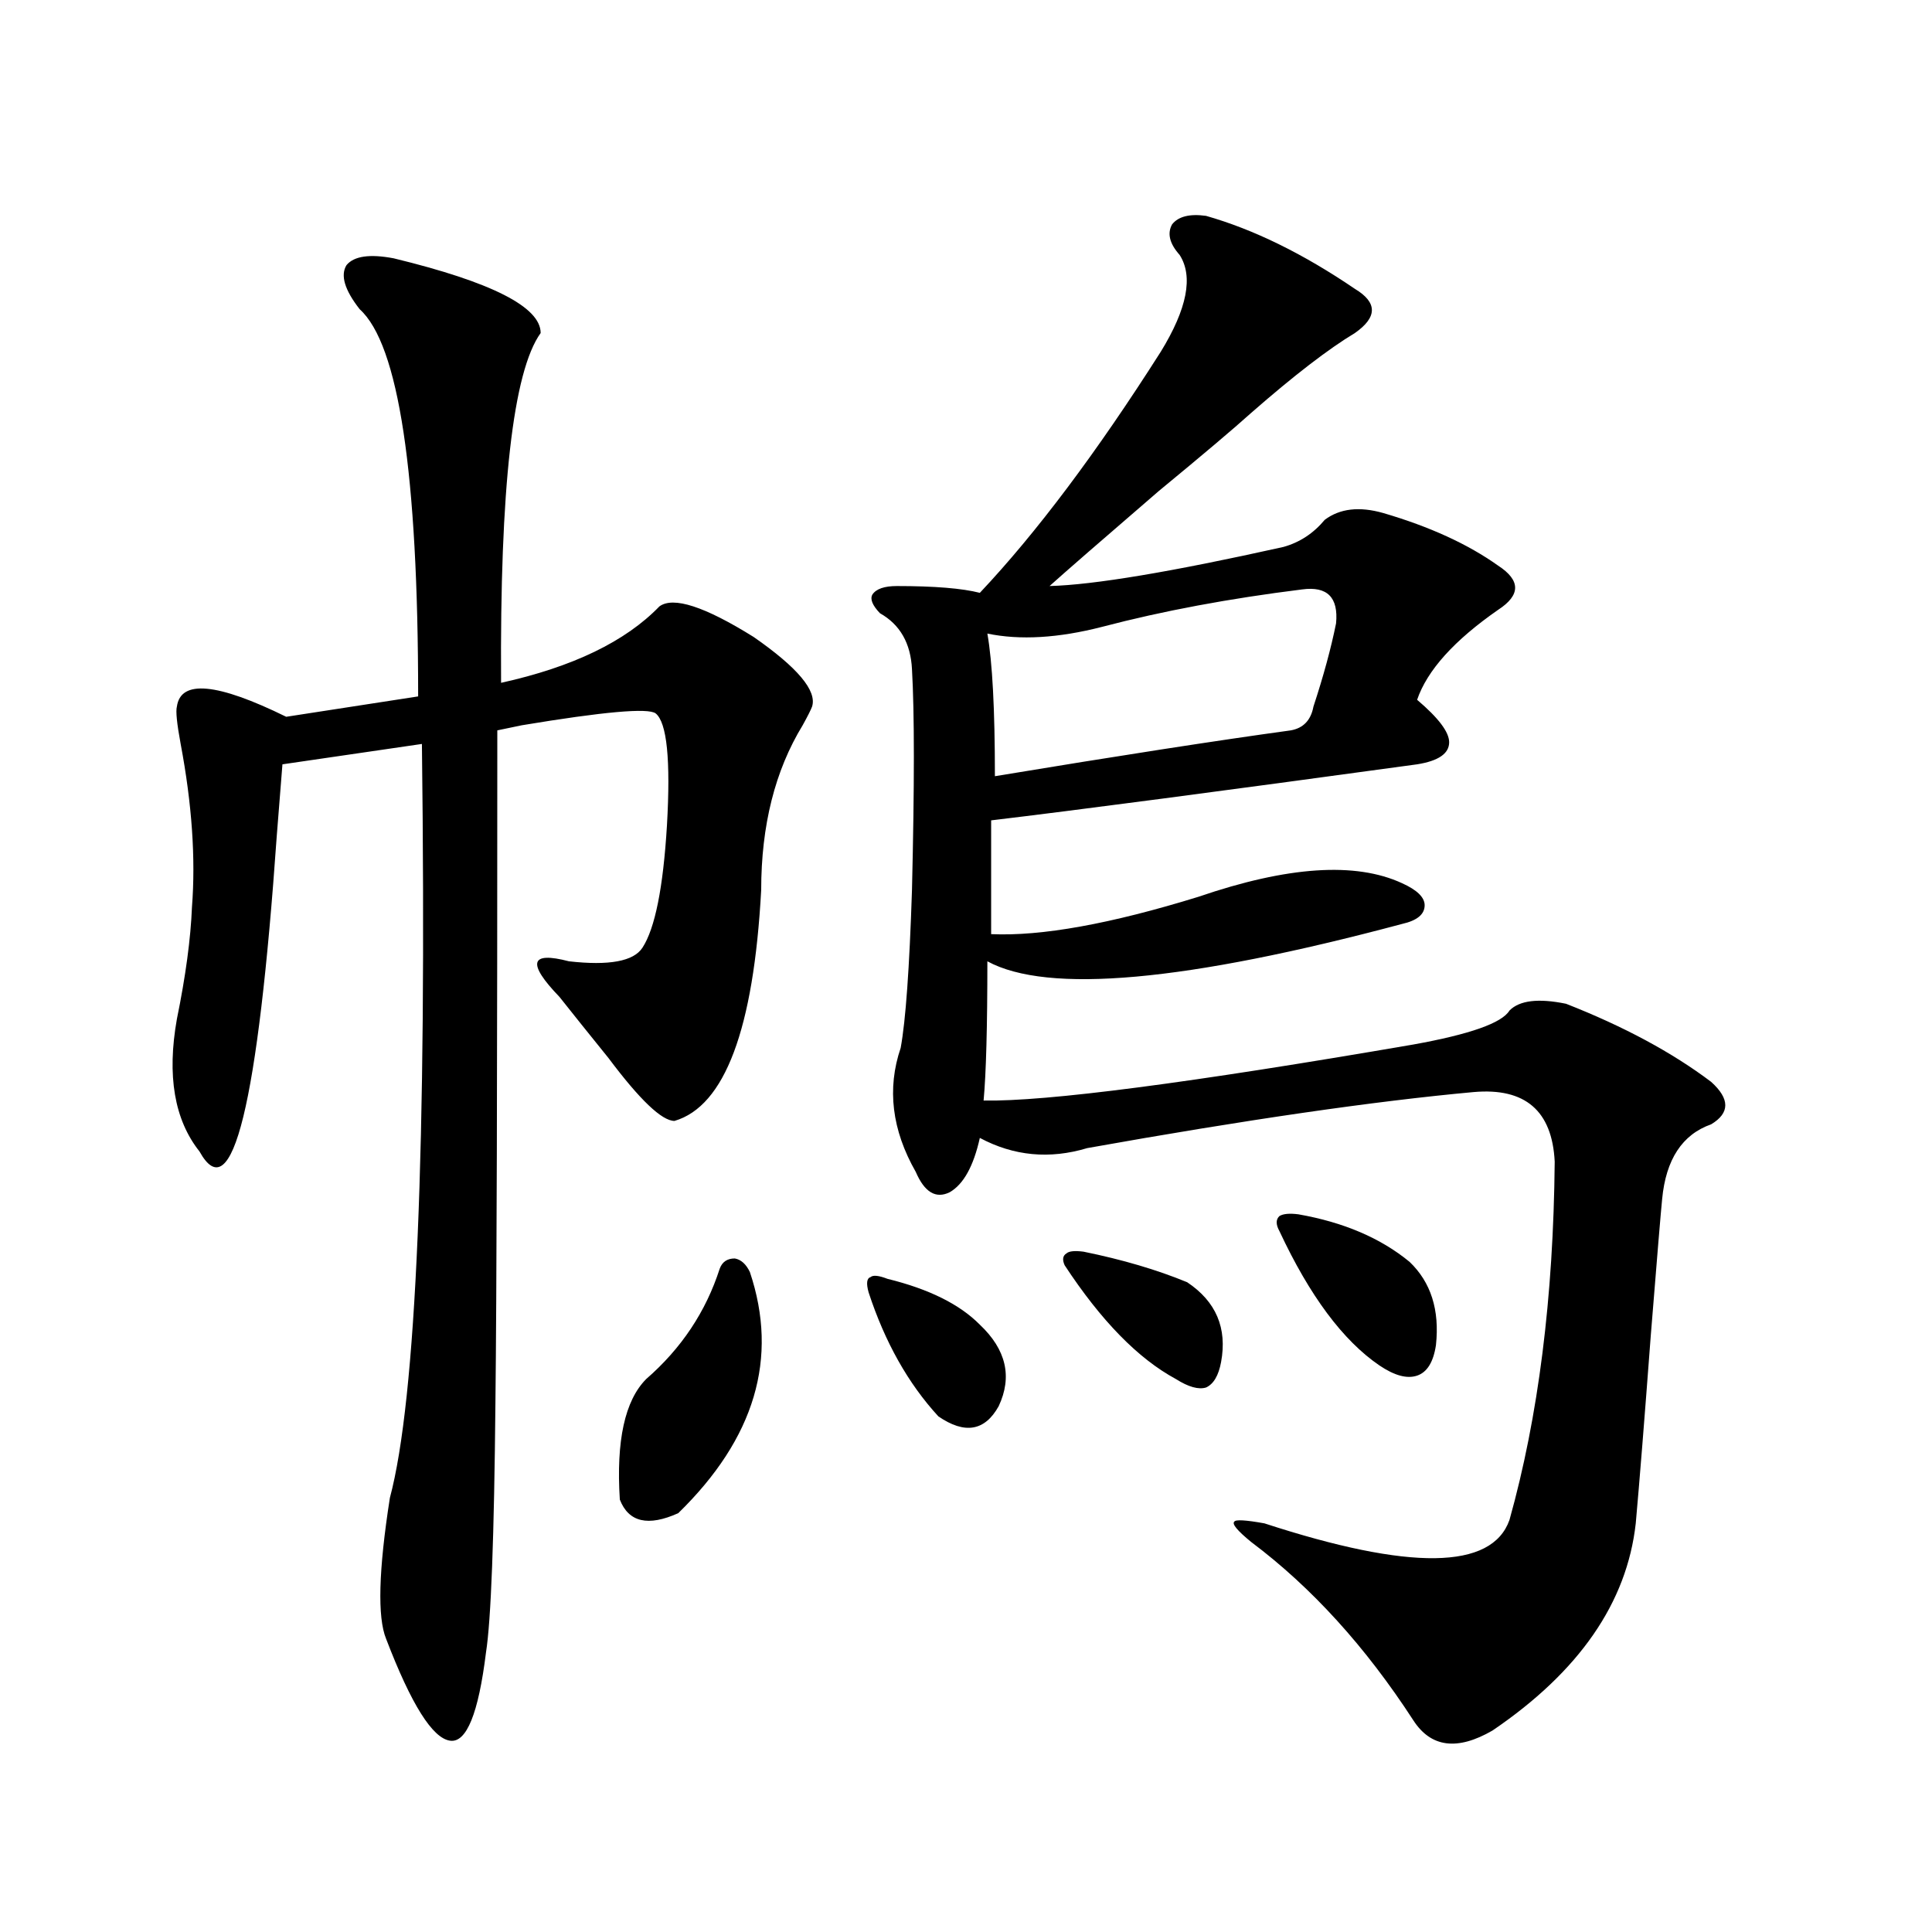 <?xml version="1.0" encoding="utf-8"?>
<!-- Generator: Adobe Illustrator 16.0.0, SVG Export Plug-In . SVG Version: 6.00 Build 0)  -->
<!DOCTYPE svg PUBLIC "-//W3C//DTD SVG 1.1//EN" "http://www.w3.org/Graphics/SVG/1.1/DTD/svg11.dtd">
<svg version="1.1" id="图层_1" xmlns="http://www.w3.org/2000/svg" xmlns:xlink="http://www.w3.org/1999/xlink" x="0px" y="0px"
	 width="1000px" height="1000px" viewBox="0 0 1000 1000" enable-background="new 0 0 1000 1000" xml:space="preserve">
<path d="M420.331,365.73c-0.655,1.758-2.286,4.985-4.878,9.668c-14.313,23.442-21.463,51.855-21.463,85.254
	c-3.902,72.07-18.871,111.923-44.877,119.531c-6.509,0-17.896-10.835-34.146-32.52c-10.411-12.882-18.871-23.429-25.365-31.641
	c-16.92-17.578-15.289-23.73,4.878-18.457c20.808,2.349,33.49,0,38.048-7.031c6.494-9.956,10.731-31.05,12.683-63.281
	c1.951-33.976,0-53.312-5.854-58.008c-3.902-2.925-26.996-0.879-69.267,6.152c-5.854,1.181-10.091,2.06-12.683,2.637
	c0,175.781-0.335,291.797-0.976,348.047c-0.655,69.735-2.286,112.788-4.878,129.199c-3.902,31.641-10.091,46.87-18.536,45.703
	c-9.115-1.181-20.167-18.759-33.17-52.734c-4.558-11.138-3.902-35.444,1.951-72.949c13.658-50.977,19.177-181.055,16.585-390.234
	l-72.193,10.547c-0.655,8.212-1.631,20.517-2.927,36.914c-9.756,139.458-23.094,193.95-39.999,163.477
	c-13.018-16.397-16.92-39.249-11.707-68.555c4.543-22.261,7.149-41.597,7.805-58.008c1.951-25.187,0-53.312-5.854-84.375
	c-1.951-10.547-2.606-16.987-1.951-19.336c1.951-14.063,20.808-12.305,56.584,5.273l68.291-10.547
	c0-115.425-10.091-182.222-30.243-200.391c-7.805-9.956-10.091-17.578-6.829-22.852c3.902-4.683,12.027-5.851,24.39-3.516
	c50.73,12.305,76.096,25.2,76.096,38.672c-14.313,19.927-21.143,80.282-20.487,181.055c37.072-8.198,64.389-21.382,81.949-39.551
	c7.149-5.273,23.414,0,48.779,15.82C412.847,345.516,422.923,357.532,420.331,365.73z M388.137,658.406
	c14.954,44.536,2.592,86.133-37.072,124.805c-15.609,7.031-25.7,4.696-30.243-7.031c-1.951-30.46,2.592-51.265,13.658-62.402
	c18.201-15.82,30.884-34.854,38.048-57.129c1.296-3.516,3.902-5.273,7.805-5.273C383.579,651.966,386.186,654.313,388.137,658.406z
	 M459.354,661.922c21.463,5.273,37.393,13.184,47.804,23.73c13.658,12.896,16.905,26.958,9.756,42.188
	c-7.164,12.896-17.561,14.653-31.219,5.273c-15.609-16.987-27.651-38.37-36.097-64.16c-1.311-4.683-0.976-7.319,0.976-7.91
	C451.87,659.876,454.797,660.164,459.354,661.922z M624.229,111.727c24.71,7.031,50.396,19.638,77.071,37.793
	c11.707,7.031,11.707,14.653,0,22.852c-13.658,8.212-31.554,21.973-53.657,41.309c-9.115,8.212-25.045,21.685-47.804,40.43
	c-29.923,25.79-48.779,42.188-56.584,49.219c22.759-0.577,63.078-7.319,120.973-20.215c8.445-2.335,15.609-7.031,21.463-14.063
	c7.805-5.851,17.881-7.031,30.243-3.516c24.055,7.031,43.901,16.122,59.511,27.246c11.707,7.622,11.707,15.243,0,22.852
	c-22.773,15.82-36.752,31.353-41.95,46.582c11.052,9.38,16.585,16.699,16.585,21.973c0,5.864-5.533,9.668-16.585,11.426
	c-102.771,14.063-176.261,23.73-220.482,29.004v58.887c26.006,1.181,61.782-5.273,107.314-19.336
	c46.173-15.82,81.294-18.155,105.363-7.031c7.805,3.516,11.707,7.333,11.707,11.426c0,4.696-3.902,7.91-11.707,9.668
	c-111.872,29.883-183.41,36.337-214.629,19.336c0,33.989-0.655,58.008-1.951,72.07c32.515,0.591,106.659-9.077,222.434-29.004
	c29.268-5.273,45.853-11.124,49.755-17.578c5.198-5.273,14.954-6.44,29.268-3.516c29.908,11.728,54.953,25.2,75.12,40.43
	c9.756,8.789,9.756,16.122,0,21.973c-14.969,5.273-23.414,18.169-25.365,38.672c-0.655,6.454-2.606,29.883-5.854,70.313
	c-3.262,43.368-5.854,75.888-7.805,97.559c-4.558,41.007-29.268,76.753-74.145,107.227c-18.216,10.547-31.874,8.789-40.975-5.273
	c-24.725-38.095-52.682-68.856-83.9-92.285c-7.164-5.851-10.091-9.366-8.78-10.547c0.641-1.167,5.854-0.879,15.609,0.879
	c75.44,24.609,117.711,24.032,126.826-1.758c14.954-53.312,22.759-115.137,23.414-185.449c-1.311-26.367-15.289-38.37-41.95-36.035
	c-51.386,4.696-118.046,14.364-199.995,29.004c-19.512,5.864-38.048,4.106-55.608-5.273c-3.262,14.653-8.46,24.032-15.609,28.125
	c-7.164,3.516-13.018,0-17.561-10.547c-12.362-21.671-14.969-43.066-7.805-64.16c2.592-14.063,4.543-41.309,5.854-81.738
	c1.296-53.901,1.296-91.983,0-114.258c-0.655-13.472-6.188-23.14-16.585-29.004c-3.902-4.093-5.213-7.319-3.902-9.668
	c1.951-2.925,6.174-4.395,12.683-4.395c19.512,0,33.811,1.181,42.926,3.516c29.268-31.05,60.486-72.647,93.656-124.805
	c13.658-22.261,16.905-38.96,9.756-50.098c-5.213-5.851-6.509-11.124-3.902-15.82C609.915,112.028,615.769,110.56,624.229,111.727z
	 M673.983,305.086c-37.728,4.696-72.193,11.138-103.412,19.336c-22.773,5.864-42.605,7.031-59.511,3.516
	c2.592,14.653,3.902,39.263,3.902,73.828c63.733-10.547,114.784-18.457,153.167-23.73c6.494-1.167,10.396-5.273,11.707-12.305
	c5.198-15.82,9.101-30.171,11.707-43.066C692.84,309.192,686.986,303.328,673.983,305.086z M560.815,647.859
	c20.152,4.106,38.048,9.38,53.657,15.82c14.954,9.97,20.808,23.73,17.561,41.309c-1.311,7.031-3.902,11.426-7.805,13.184
	c-3.902,1.181-9.115-0.288-15.609-4.395c-19.512-10.547-38.703-30.171-57.56-58.887c-1.311-2.925-0.976-4.972,0.976-6.152
	C553.331,647.571,556.258,647.282,560.815,647.859z M672.032,628.523c23.414,4.106,42.591,12.305,57.56,24.609
	c11.052,10.547,15.609,24.911,13.658,43.066c-1.311,8.789-4.558,14.063-9.756,15.82c-5.213,1.758-11.707,0-19.512-5.273
	c-18.871-12.882-36.097-36.035-51.706-69.434c-1.951-3.516-1.951-6.152,0-7.91C664.228,628.235,667.475,627.946,672.032,628.523z"/>
</svg>
